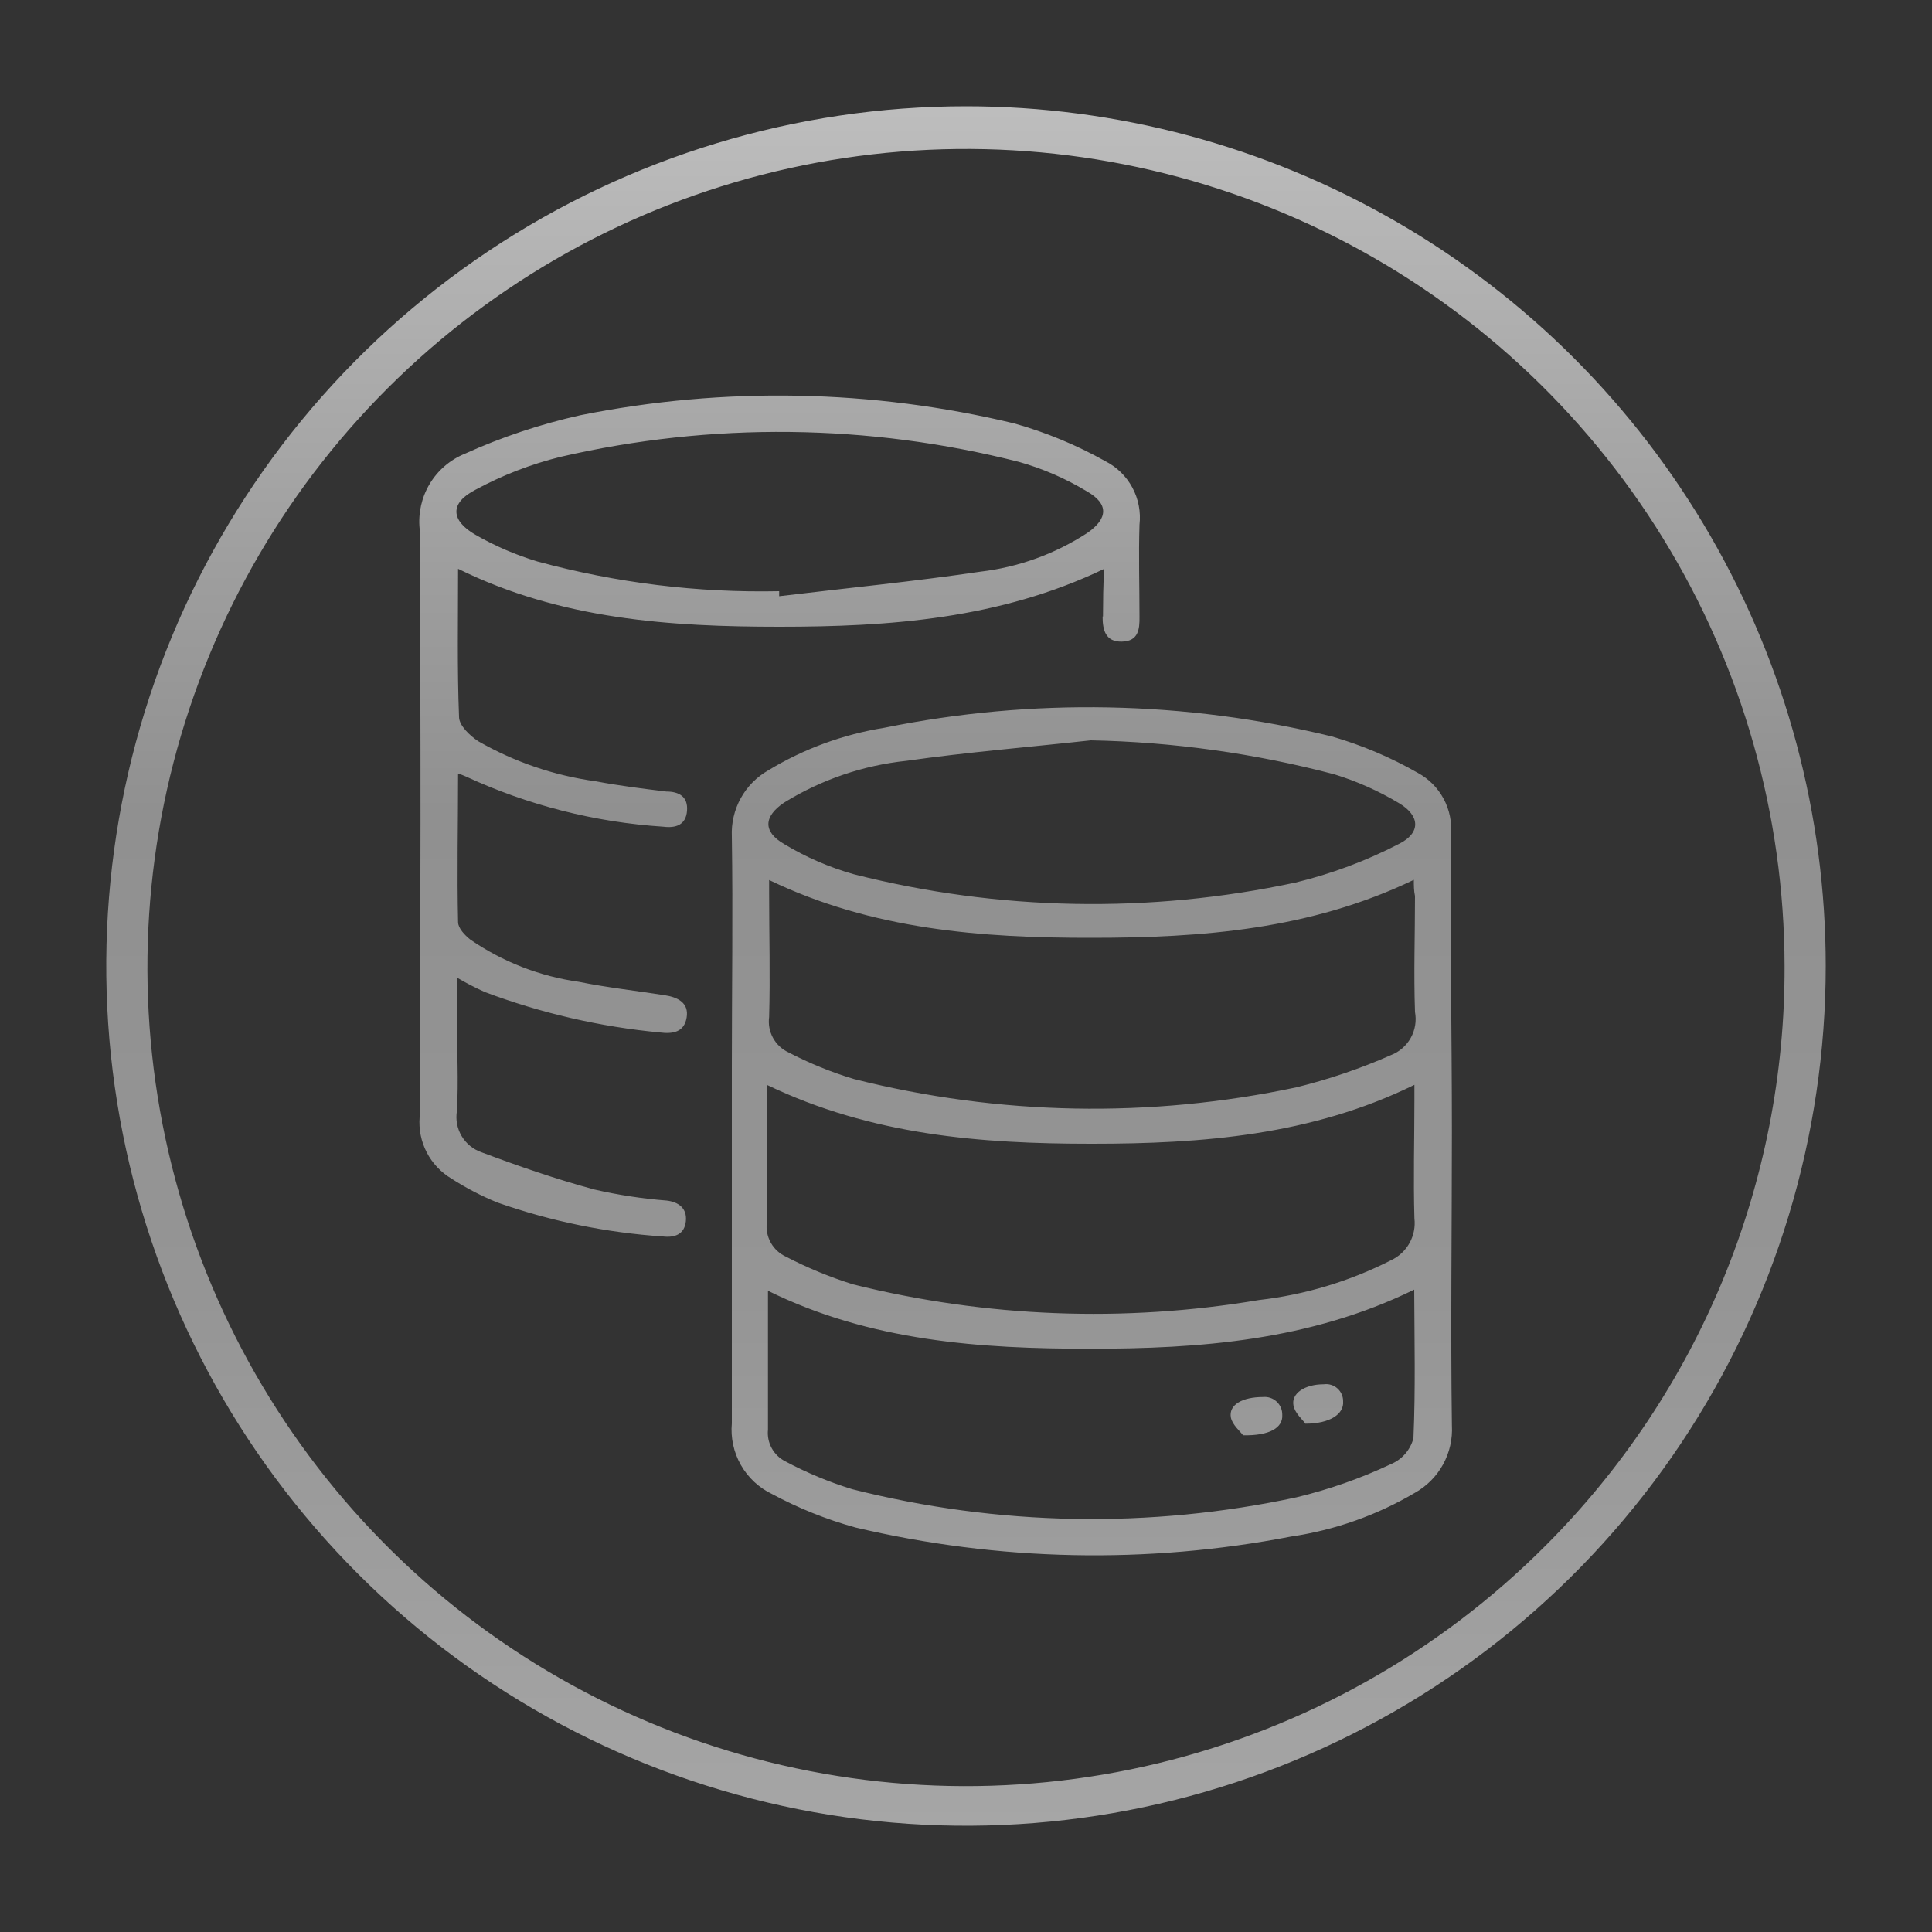 <svg id="Layer_1" data-name="Layer 1" xmlns="http://www.w3.org/2000/svg" xmlns:xlink="http://www.w3.org/1999/xlink" viewBox="0 0 100 100"><rect x="0" y="0" width="100" height="100" fill="#333333" stroke="none"/><defs><style>.cls-1{fill:none;}.cls-2{clip-path:url(#clip-path);}.cls-3{fill:url(#linear-gradient);}</style><clipPath id="clip-path"><path class="cls-1" d="M94.5,50A44.5,44.5,0,1,1,50,5.5,44.5,44.5,0,0,1,94.5,50H92.37A42.37,42.37,0,1,0,80,80,42.23,42.23,0,0,0,92.37,50H94.5ZM75.1,43.21A3.3,3.3,0,0,0,73.38,40a20.35,20.35,0,0,0-4.44-1.88,53.12,53.12,0,0,0-23.17-.45,16.66,16.66,0,0,0-6,2.2,3.74,3.74,0,0,0-1.89,3.43c.06,3.94,0,7.9,0,11.85,0,6.17,0,12.34,0,18.52a3.69,3.69,0,0,0,2.08,3.66,20.77,20.77,0,0,0,4.31,1.73,53.79,53.79,0,0,0,22.56.47,17.63,17.63,0,0,0,6.4-2.26,3.75,3.75,0,0,0,1.92-3.49c-.07-5.07,0-10.13,0-15.2S75.05,48.33,75.1,43.21ZM56.51,48.54c5.68,0,11.31-.42,16.67-3,0,.29,0,.57.06.84,0,2-.07,4,0,6A2,2,0,0,1,72,54.61a29.8,29.8,0,0,1-4.9,1.67,50.61,50.61,0,0,1-22.9-.43,19.44,19.44,0,0,1-3.39-1.38,1.76,1.76,0,0,1-1-1.83c.06-2.12,0-4.25,0-6.38,0-.22,0-.45,0-.71C45.14,48.12,50.8,48.55,56.51,48.54Zm0,10.66c5.7,0,11.37-.43,16.7-3.05,0,.29,0,.55,0,.8,0,2-.06,4.08,0,6.11A2.12,2.12,0,0,1,72,65.23a20.07,20.07,0,0,1-6.84,2.06,51.55,51.55,0,0,1-21-.81,21.3,21.3,0,0,1-3.47-1.43,1.72,1.72,0,0,1-1-1.77c0-2.35,0-4.71,0-7.13C45.11,58.76,50.77,59.2,56.48,59.2ZM73.16,74.44A2,2,0,0,1,72,75.78a25.37,25.37,0,0,1-4.89,1.72,50.5,50.5,0,0,1-23-.42,19.61,19.61,0,0,1-3.46-1.44A1.65,1.65,0,0,1,39.75,74c0-2.36,0-4.73,0-7.19,5.31,2.62,11,3,16.66,3s11.38-.41,16.79-3.06C73.21,69.37,73.27,71.91,73.16,74.44ZM69.07,40.08a15.15,15.15,0,0,1,3.34,1.49c1.11.66,1.13,1.55,0,2.11a23.78,23.78,0,0,1-5.35,2,50.2,50.2,0,0,1-22.87-.43,14.7,14.7,0,0,1-3.6-1.56c-1.11-.64-1.07-1.43,0-2.15a15,15,0,0,1,6.33-2.16c3.16-.45,6.36-.71,9.54-1.06A53.6,53.6,0,0,1,69.07,40.08Zm-12-8.17c0,.7.15,1.32,1,1.3s.92-.63.91-1.29c0-1.59-.05-3.18,0-4.76a3.27,3.27,0,0,0-1.77-3.29,21.61,21.61,0,0,0-4.7-1.95,52.2,52.2,0,0,0-22.46-.43,30.79,30.79,0,0,0-6,2,3.79,3.79,0,0,0-2.33,3.88c.07,10.15.05,20.3,0,30.45A3.39,3.39,0,0,0,23.36,61a14.55,14.55,0,0,0,2.38,1.24A32.39,32.39,0,0,0,34.32,64c.62.07,1.11-.12,1.18-.79s-.38-1-1-1.07a25.62,25.62,0,0,1-3.73-.57c-2-.54-3.93-1.21-5.85-1.93a1.93,1.93,0,0,1-1.27-2.14c.09-1.55,0-3.11,0-4.67V50.6a14.75,14.75,0,0,0,1.45.75,35.2,35.2,0,0,0,9.06,2.09c.65.08,1.25,0,1.38-.77s-.47-1.06-1.15-1.16c-1.47-.23-3-.4-4.42-.69a13.12,13.12,0,0,1-5.63-2.19c-.28-.22-.63-.59-.63-.9-.06-2.53,0-5.07,0-7.69a3,3,0,0,1,.4.15,28.76,28.76,0,0,0,10.22,2.6c.64.08,1.17-.08,1.23-.82s-.42-1-1.07-1c-1.22-.15-2.44-.3-3.65-.53a16.81,16.81,0,0,1-6.08-2.07c-.44-.29-1-.82-1-1.26-.1-2.53-.05-5.07-.05-7.67,5.32,2.63,11,3,16.64,3s11.38-.39,16.81-3C57.09,30.3,57.1,31.11,57.09,31.91ZM27.81,29.06a15.39,15.39,0,0,1-3.2-1.38c-1.3-.75-1.33-1.65,0-2.33A18.63,18.63,0,0,1,29,23.65a50.32,50.32,0,0,1,23.75.26,14.29,14.29,0,0,1,3.52,1.53c1.12.64,1.09,1.4,0,2.15a12.89,12.89,0,0,1-5.53,2c-3.45.51-6.94.85-10.41,1.27l0-.26A44.09,44.09,0,0,1,27.81,29.06ZM66.37,73.24a.91.91,0,0,0-1-.93c-1.06,0-1.78.4-1.66,1.06.08.39.49.72.63.92C65.71,74.32,66.41,73.9,66.37,73.24Zm3.15-.7a.88.88,0,0,0-1-.89c-1,0-1.69.48-1.57,1.1.07.39.47.73.62.94C68.84,73.69,69.57,73.19,69.52,72.54Z"/></clipPath><linearGradient id="linear-gradient" x1="-2397.84" y1="375.74" x2="-2397.84" y2="-41.44" gradientTransform="matrix(-1, 0, 0, 1, -2347.84, 0)" gradientUnits="userSpaceOnUse"><stop offset="0" stop-color="#fff"/><stop offset="0.02" stop-color="#f2f2f2"/><stop offset="0.1" stop-color="#d0d0d0"/><stop offset="0.16" stop-color="#b7b7b7"/><stop offset="0.23" stop-color="#a8a8a8"/><stop offset="0.28" stop-color="#a3a3a3"/><stop offset="0.43" stop-color="#e5e5e5"/><stop offset="0.48" stop-color="#fff"/><stop offset="0.54" stop-color="#dfdfdf"/><stop offset="0.61" stop-color="#bdbdbd"/><stop offset="0.68" stop-color="#a4a4a4"/><stop offset="0.74" stop-color="#959595"/><stop offset="0.8" stop-color="#909090"/><stop offset="0.83" stop-color="#9e9e9e"/><stop offset="0.9" stop-color="#c4c4c4"/><stop offset="1" stop-color="#fff"/></linearGradient></defs><title>icon-data-oriented</title><g class="cls-2"><path class="cls-3" d="M99,367V-32.69c0-4.84-1.64-8.75-3.66-8.75H4.66c-2,0-3.66,3.91-3.66,8.75V367c0,4.83,1.64,8.75,3.66,8.75H95.34C97.36,375.74,99,371.82,99,367Z"/></g></svg>